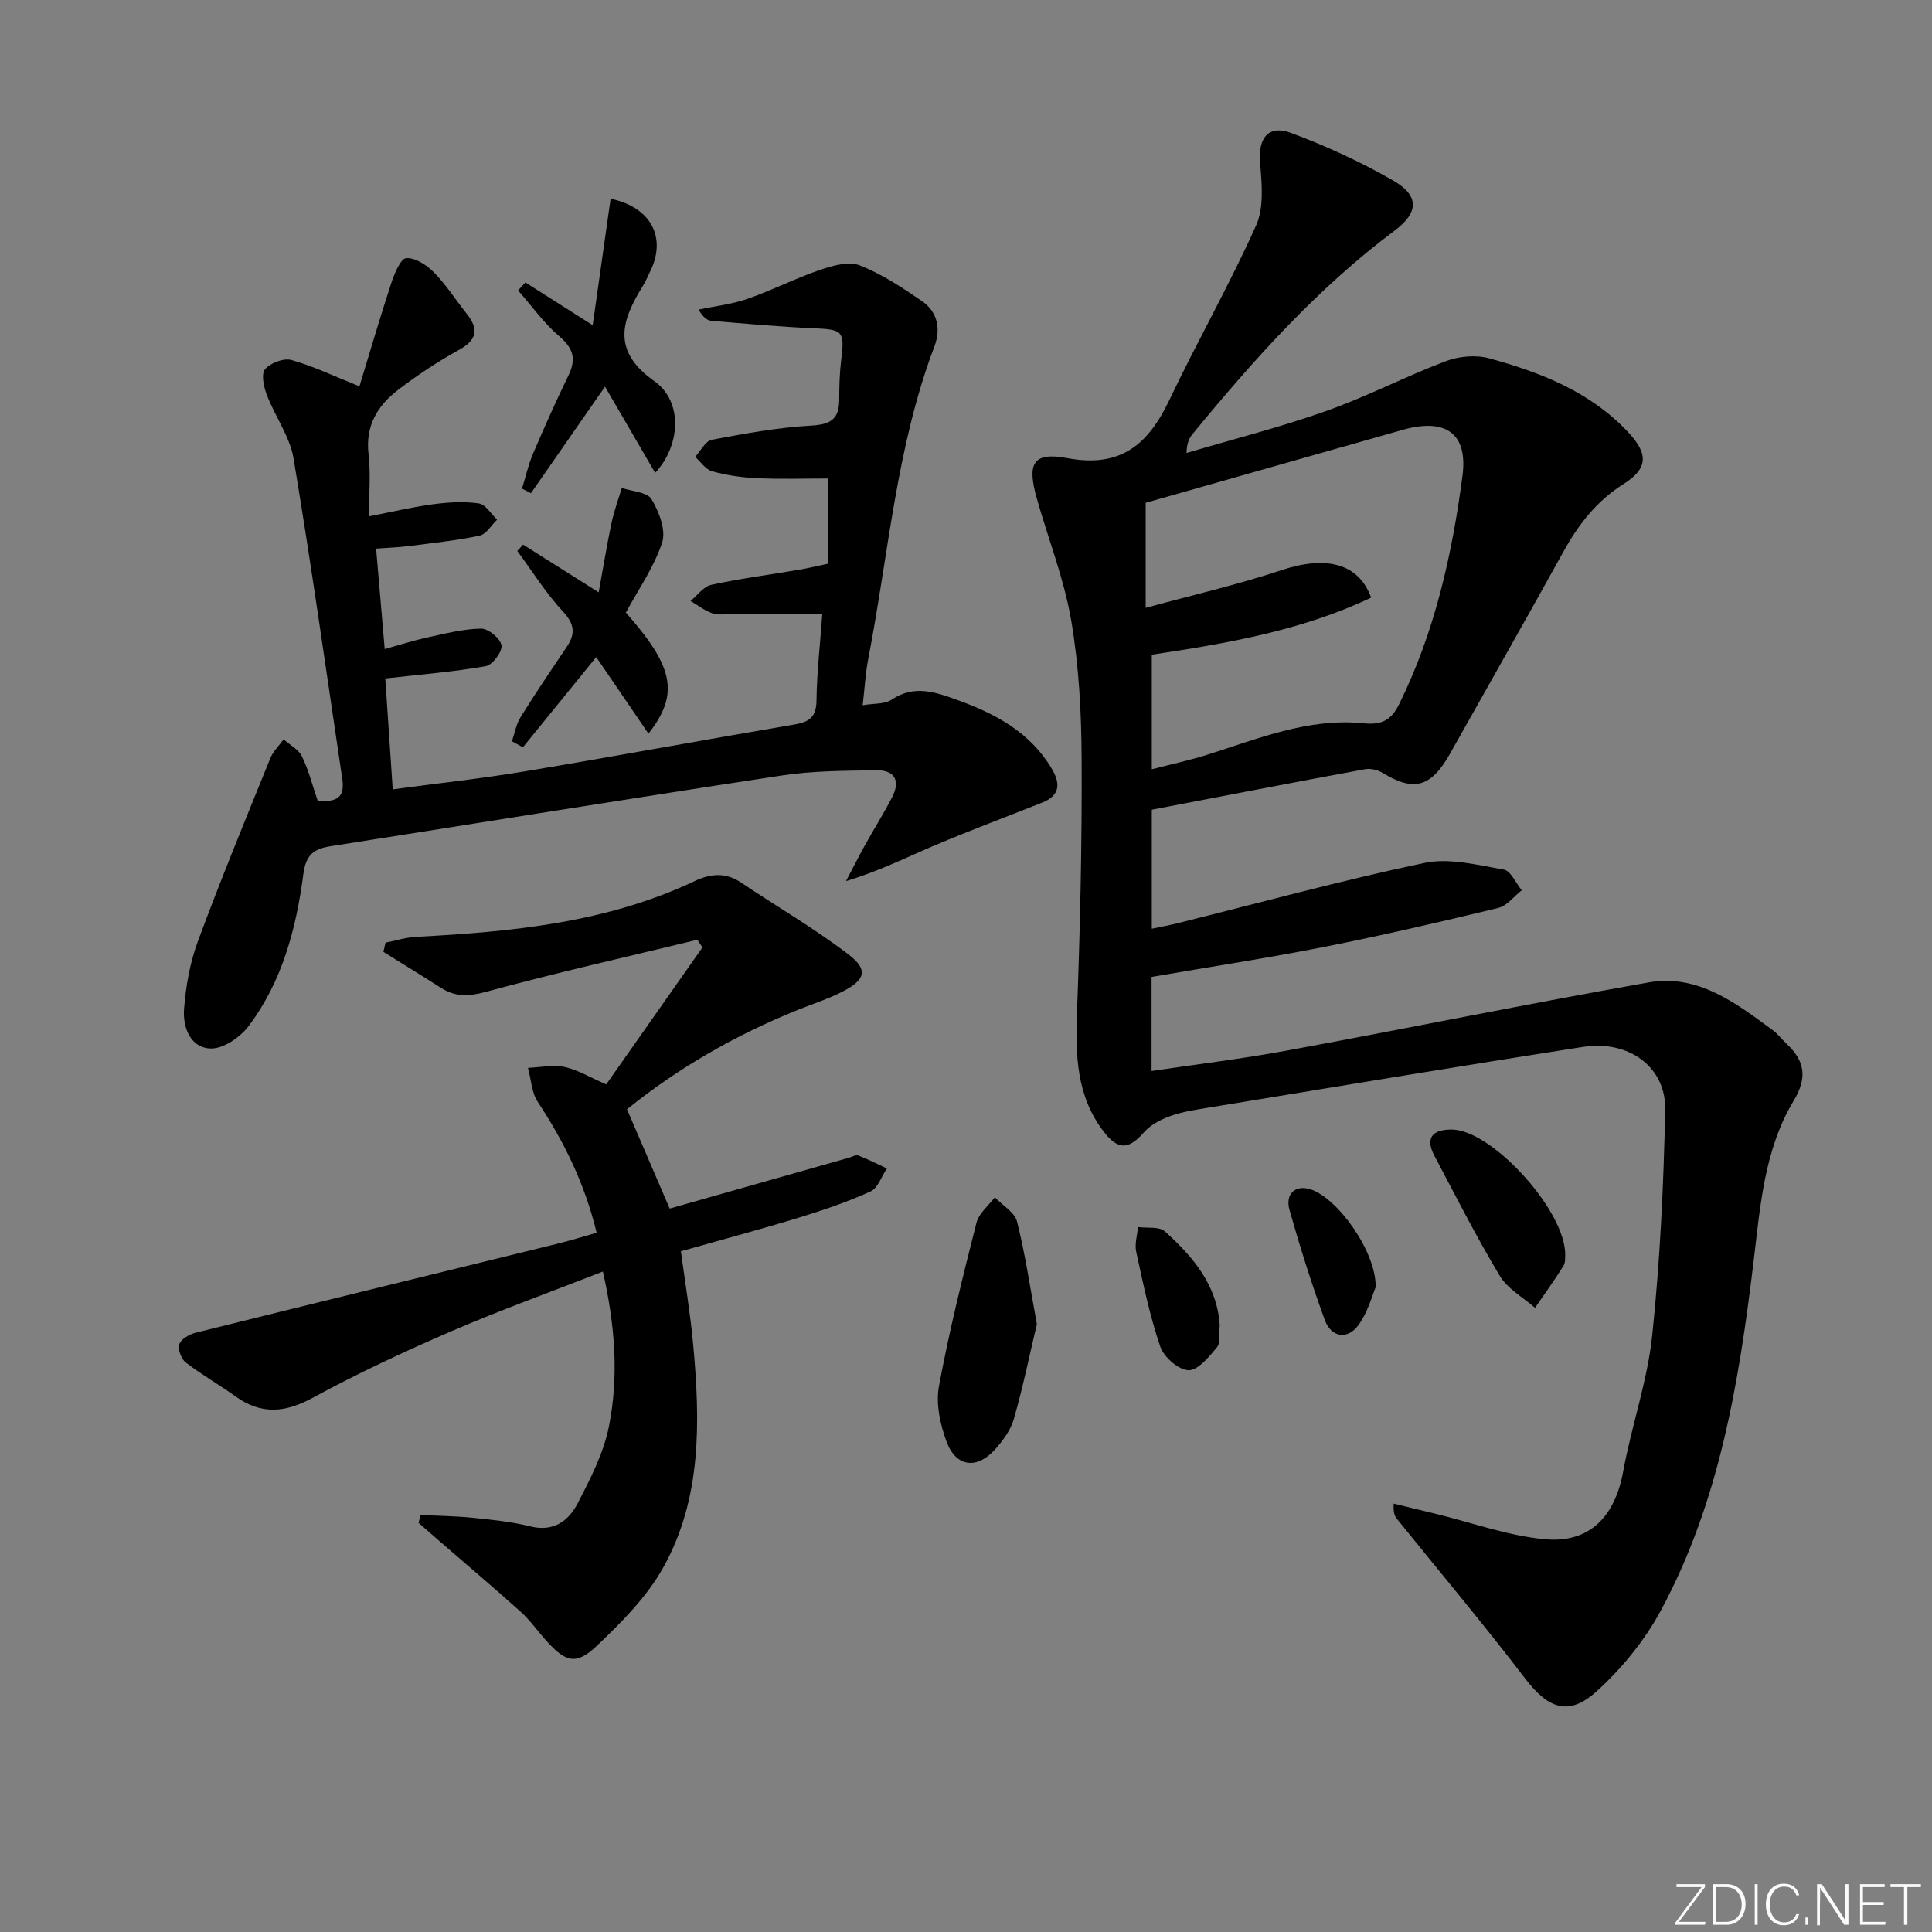 <svg enable-background="new 0 0 400 400" viewBox="0 0 400 400" xmlns="http://www.w3.org/2000/svg"><rect x="0" y="0" width="400" height="400" fill="#808080" stroke="none"/><path d="m346.9 398 5.4-7.3h-5.2v-.6h5.9v.6l-5.4 7.2h5.5l-.1.6h-6.2v-.5z" fill="#fafbfc"/><path d="m354.7 390.1h2.8c2.3 0 3.9 1.6 3.9 4.1s-1.6 4.3-3.9 4.3h-2.8zm.6 7.8h2c2.2 0 3.3-1.6 3.3-3.6 0-1.8-1-3.6-3.3-3.6h-2z" fill="#fafbfc"/><path d="m363.9 390.1v8.4h-.6v-8.4z" fill="#fafbfc"/><path d="m372.5 396.3c-.4 1.3-1.4 2.3-3.2 2.3-2.4 0-3.7-1.9-3.7-4.3 0-2.3 1.2-4.3 3.7-4.3 1.8 0 2.9 1 3.2 2.4h-.6c-.4-1.1-1.1-1.8-2.5-1.8-2.1 0-3 1.9-3 3.7s.9 3.7 3 3.7c1.4 0 2.1-.7 2.5-1.7z" fill="#fafbfc"/><path d="m373.8 398.5v-1.5h.6v1.5z" fill="#fafbfc"/><path d="m376.2 398.5v-8.4h1c1.3 2 4.4 6.7 4.9 7.6-.1-1.2-.1-2.4-.1-3.8v-3.8h.7v8.4h-.9c-1.2-1.9-4.4-6.8-5-7.7.1 1.1 0 2.3 0 3.9v3.9h-.6z" fill="#fafbfc"/><path d="m390 394.4h-4.3v3.5h4.7l-.1.6h-5.2v-8.4h5.1v.6h-4.5v3.1h4.3z" fill="#fafbfc"/><path d="m394.2 390.7h-2.8v-.6h6.3v.6h-2.8v7.8h-.7z" fill="#fafbfc"/><g fill="#010000"><path d="m238.47 167.64v24.64c1.84-.39 3.52-.69 5.18-1.1 17.07-4.24 34.06-8.9 51.26-12.52 5.18-1.09 11.01.44 16.44 1.38 1.44.25 2.49 2.79 3.71 4.28-1.61 1.26-3.05 3.22-4.86 3.66-11.92 2.88-23.88 5.66-35.91 8.04-11.85 2.34-23.8 4.16-35.87 6.24v19.48c9.53-1.42 18.85-2.54 28.06-4.24 24.96-4.6 49.84-9.68 74.83-14.1 10.18-1.8 18.03 4.23 25.7 9.87 1.06.78 1.88 1.89 2.85 2.8 3.78 3.52 4.41 6.99 1.52 11.79-6.15 10.22-6.94 21.95-8.34 33.5-3.02 24.97-7.09 49.77-19.26 72.22-3.33 6.14-8.03 11.89-13.22 16.59-5.82 5.27-10.05 3.56-14.81-2.67-8.55-11.2-17.63-21.99-26.48-32.97-.48-.59-.84-1.27-.72-3.22 2.88.7 5.77 1.4 8.65 2.1 7.54 1.83 15 4.56 22.64 5.27 9.29.87 14.52-4.73 16.21-13.98 1.73-9.46 5.02-18.7 6.02-28.2 1.63-15.51 2.37-31.14 2.69-46.74.18-8.85-7.52-14.48-17-13.01-25.91 4.03-51.77 8.35-77.65 12.59-2.61.43-5.29.82-7.76 1.71-1.98.71-4.1 1.8-5.46 3.34-3.18 3.62-5.37 3.82-8.38-.1-5.65-7.35-5.86-15.84-5.53-24.67.65-17.41 1.04-34.85.96-52.27-.04-9.61-.54-19.34-2.14-28.79-1.46-8.6-4.73-16.88-7.13-25.32-2.07-7.31-.86-9.72 6.34-8.38 11.12 2.07 16.76-2.93 21.11-12.07 5.77-12.14 12.45-23.85 17.94-36.11 1.67-3.73 1.19-8.67.82-12.99-.43-5.04 1.68-7.93 6.41-6.17 7.25 2.69 14.38 5.97 21.09 9.82 5.5 3.16 5.42 6.62.34 10.42-16.01 11.97-29.17 26.73-41.77 42.05-.7.85-1.24 1.83-1.29 3.98 9.64-2.86 19.41-5.33 28.87-8.68 8.43-2.98 16.43-7.16 24.8-10.33 2.7-1.02 6.2-1.35 8.95-.6 10.65 2.9 20.87 6.88 28.72 15.2 4.32 4.58 4.28 7.58-.92 10.87-5.57 3.52-9.3 8.37-12.41 14-7.73 13.97-15.62 27.85-23.44 41.76-3.93 6.99-7.48 7.97-13.93 4.03-1.02-.62-2.5-1-3.65-.79-14.65 2.7-29.29 5.54-44.18 8.39zm-1.27-63.54v21.75c9.61-2.63 18.98-4.77 28.06-7.79 9.21-3.07 16-1.52 18.62 5.67-14.34 6.82-29.8 9.47-45.41 11.82v23.72c4.09-1.06 7.79-1.85 11.39-2.98 10.6-3.34 21.04-7.71 32.46-6.54 3.8.39 5.74-.68 7.36-3.96 7.38-14.94 10.96-30.95 13.11-47.27 1.16-8.84-3.53-12.03-12.39-9.52-17.55 4.99-35.09 9.97-53.2 15.1z"/><path d="m170.24 127.17c-6.9 0-12.88.01-18.86-.01-1.33 0-2.77.21-3.97-.21-1.58-.56-2.97-1.66-4.44-2.53 1.42-1.16 2.7-3 4.3-3.34 5.99-1.3 12.09-2.09 18.14-3.12 1.96-.33 3.89-.8 6.11-1.27 0-5.66 0-11.24 0-17.62-4.95 0-9.88.16-14.79-.06-3.12-.14-6.29-.61-9.3-1.43-1.34-.37-2.35-1.96-3.51-2.99 1.14-1.23 2.13-3.29 3.45-3.54 6.84-1.29 13.74-2.55 20.67-2.94 4.06-.23 5.71-1.46 5.71-5.38 0-2.83.09-5.68.44-8.48.7-5.66.24-6.03-5.62-6.28-7.1-.3-14.19-.96-21.28-1.55-.88-.07-1.71-.7-2.67-2.32 3.38-.71 6.88-1.09 10.12-2.22 5.11-1.78 9.97-4.27 15.09-6.02 2.58-.88 5.9-1.81 8.17-.92 4.58 1.8 8.83 4.61 12.92 7.43 3.22 2.23 3.9 5.76 2.53 9.38-7.9 20.85-9.49 43.03-13.69 64.66-.56 2.9-.72 5.88-1.15 9.6 2.36-.41 4.57-.19 5.99-1.15 4.72-3.18 9.17-1.54 13.71.1 7.8 2.82 14.89 6.63 19.37 14.06 1.86 3.07 1.93 5.63-1.9 7.15-7.39 2.94-14.85 5.72-22.17 8.82-5.91 2.51-11.67 5.4-18.45 7.43 1.31-2.49 2.57-5 3.93-7.45 1.85-3.34 3.9-6.57 5.64-9.97 1.76-3.45.43-5.6-3.35-5.53-6.47.12-13.02.1-19.39 1.07-31.18 4.72-62.32 9.77-93.48 14.65-3.43.54-5.16 1.64-5.7 5.77-1.48 11.25-4.37 22.28-11.38 31.53-1.74 2.3-5.24 4.69-7.84 4.59-4.23-.16-5.78-4.46-5.48-8.21.37-4.71 1.22-9.55 2.85-13.96 4.72-12.76 9.91-25.35 15.02-37.96.58-1.42 1.81-2.58 2.74-3.86 1.3 1.15 3.09 2.06 3.79 3.51 1.37 2.78 2.13 5.87 3.3 9.3 2.73-.05 5.76.12 5.07-4.53-3.3-22.14-6.41-44.31-10.09-66.39-.76-4.58-3.84-8.75-5.55-13.22-.63-1.65-1.2-4.31-.37-5.3 1.1-1.32 3.87-2.37 5.47-1.92 4.57 1.28 8.92 3.38 14.08 5.45 2.14-7.01 4.25-14.26 6.61-21.44.64-1.93 1.92-5.02 3.07-5.1 1.86-.13 4.25 1.42 5.74 2.94 2.54 2.59 4.53 5.73 6.81 8.6 2.58 3.25 2.05 5.44-1.7 7.5-4.35 2.39-8.53 5.18-12.48 8.19-4.28 3.26-6.85 7.44-6.17 13.32.47 4.05.09 8.21.09 12.9 4.96-.96 9.12-1.95 13.34-2.51 3.11-.41 6.34-.61 9.41-.16 1.4.2 2.53 2.19 3.78 3.37-1.2 1.14-2.25 3.01-3.63 3.3-4.85 1.02-9.82 1.54-14.75 2.17-1.95.25-3.92.31-6.67.51.59 6.9 1.15 13.43 1.78 20.8 3.14-.87 5.91-1.76 8.74-2.38 3.71-.8 7.47-1.79 11.22-1.85 1.49-.02 4 2.06 4.22 3.47.2 1.29-1.86 4.05-3.25 4.3-6.68 1.18-13.47 1.72-20.81 2.55.49 7.28.99 14.79 1.54 22.96 9.31-1.25 18.35-2.23 27.3-3.72 18.66-3.11 37.27-6.56 55.92-9.72 3.13-.53 4.5-1.62 4.52-5.05.07-5.79.75-11.56 1.19-17.77z"/><path d="m123.53 255.23c-2.46-10.16-6.74-18.85-12.19-27.09-1.29-1.94-1.38-4.68-2.03-7.05 2.53-.11 5.16-.69 7.56-.19 2.69.56 5.17 2.11 8.64 3.61 6.54-9.31 13.23-18.84 19.93-28.36-.35-.53-.71-1.05-1.06-1.58-14.62 3.54-29.3 6.84-43.81 10.79-3.57.97-6.31 1.06-9.3-.85-3.94-2.52-7.92-4.96-11.89-7.44.15-.63.29-1.26.44-1.9 2.13-.42 4.24-1.1 6.38-1.21 19.82-1.04 39.44-2.92 57.73-11.59 3.09-1.46 6.27-1.81 9.43.31 7.41 4.98 15.17 9.48 22.25 14.88 4.2 3.21 3.62 5.25-1.14 7.72-2.93 1.52-6.12 2.53-9.2 3.77-13.03 5.23-25.04 12.18-35.46 20.62 3.11 7.22 6.03 14.02 8.84 20.55 12.26-3.48 24.7-7.01 37.14-10.53.64-.18 1.41-.66 1.91-.46 2.02.78 3.95 1.77 5.92 2.69-1.11 1.63-1.86 4.06-3.39 4.76-4.81 2.18-9.86 3.9-14.93 5.45-7.93 2.42-15.95 4.56-24.33 6.93.89 6.64 1.97 12.99 2.55 19.38 1.44 15.86 1.81 31.81-6.25 46.18-3.4 6.07-8.63 11.3-13.74 16.16-4.22 4.02-6.42 3.36-10.4-1.05-1.78-1.98-3.32-4.21-5.28-5.98-5.55-5-11.27-9.83-16.91-14.72-1.43-1.24-2.86-2.5-4.29-3.75.15-.54.29-1.08.44-1.62 3.63.18 7.28.22 10.9.59 3.95.4 7.95.81 11.8 1.77 4.8 1.2 7.92-1.12 9.8-4.75 2.64-5.1 5.39-10.43 6.49-15.98 2.04-10.31 1.29-20.76-1.26-32.03-10.78 4.22-21.19 7.97-31.32 12.34-9.74 4.21-19.4 8.71-28.72 13.78-5.76 3.14-10.71 3.56-16.05-.29-3.36-2.42-7-4.47-10.27-7-.94-.73-1.7-2.78-1.33-3.8.38-1.08 2.1-2.04 3.4-2.37 24.93-6.2 49.88-12.28 74.83-18.41 2.57-.62 5.09-1.41 8.17-2.28z"/><path d="m214.67 274.14c-1.46 6.18-2.86 12.96-4.75 19.61-.65 2.29-2.24 4.48-3.87 6.3-3.76 4.21-8.08 3.73-10.05-1.51-1.35-3.57-2.27-7.88-1.6-11.53 2.1-11.38 4.92-22.63 7.77-33.86.49-1.95 2.49-3.51 3.79-5.26 1.59 1.66 4.11 3.08 4.6 5.01 1.7 6.71 2.7 13.6 4.11 21.24z"/><path d="m108.78 58.48c4.34 2.76 8.68 5.51 13.93 8.85 1.29-9.11 2.5-17.63 3.71-26.18 8.37 1.71 11.59 8.04 8.25 14.92-.51 1.04-.96 2.12-1.56 3.1-4.46 7.23-6.55 13.44 2.42 19.79 5.88 4.17 5.39 13.31.11 18.94-3.47-5.97-6.79-11.68-10.38-17.85-5.35 7.7-10.35 14.89-15.34 22.07-.61-.32-1.23-.64-1.84-.96.74-2.39 1.28-4.87 2.25-7.17 2.34-5.48 4.78-10.93 7.38-16.3 1.62-3.35 1.01-5.58-1.91-8.06-3.21-2.74-5.72-6.3-8.54-9.5.51-.54 1.01-1.1 1.52-1.65z"/><path d="m123.44 136.04c-5.08 6.25-10.13 12.46-15.18 18.68-.76-.41-1.51-.83-2.27-1.24.57-1.67.86-3.51 1.77-4.97 3.07-4.94 6.33-9.76 9.58-14.58 1.84-2.73 1.63-4.73-.8-7.34-3.54-3.8-6.33-8.31-9.44-12.52.4-.44.81-.87 1.21-1.31 4.91 3.1 9.83 6.21 15.64 9.88.93-5.1 1.68-9.72 2.64-14.29.52-2.48 1.41-4.89 2.14-7.33 2.13.73 5.27.85 6.16 2.33 1.55 2.58 3.03 6.41 2.2 8.96-1.66 5.09-4.9 9.67-7.51 14.52 9.86 11.16 11.17 16.8 4.67 25.06-3.73-5.49-7.27-10.67-10.81-15.85z"/><path d="m324.06 259.79c-.05.37.11 1.54-.37 2.31-1.85 2.96-3.91 5.79-5.88 8.67-2.47-2.17-5.67-3.91-7.29-6.6-4.86-8.1-9.14-16.55-13.56-24.92-1.82-3.45-.6-5.32 3.3-5.39.33-.01.67.01 1 .04 8.37.88 22.85 16.94 22.8 25.89z"/><path d="m252.53 274.4c-.17 1.68.21 3.61-.58 4.56-1.64 1.97-3.94 4.79-5.89 4.73-2.06-.06-5.09-2.71-5.83-4.86-2.18-6.38-3.55-13.05-4.99-19.66-.35-1.6.22-3.41.37-5.12 1.89.26 4.38-.16 5.55.89 5.87 5.26 10.86 11.19 11.37 19.46z"/><path d="m284.82 266.5c-.73 1.69-1.61 5.17-3.58 7.86-2.27 3.1-5.63 2.55-6.96-1.08-2.72-7.46-5.12-15.06-7.29-22.71-.98-3.45 1.25-5.35 4.39-4.32 5.56 1.83 13.54 12.83 13.44 20.25z"/></g></svg>